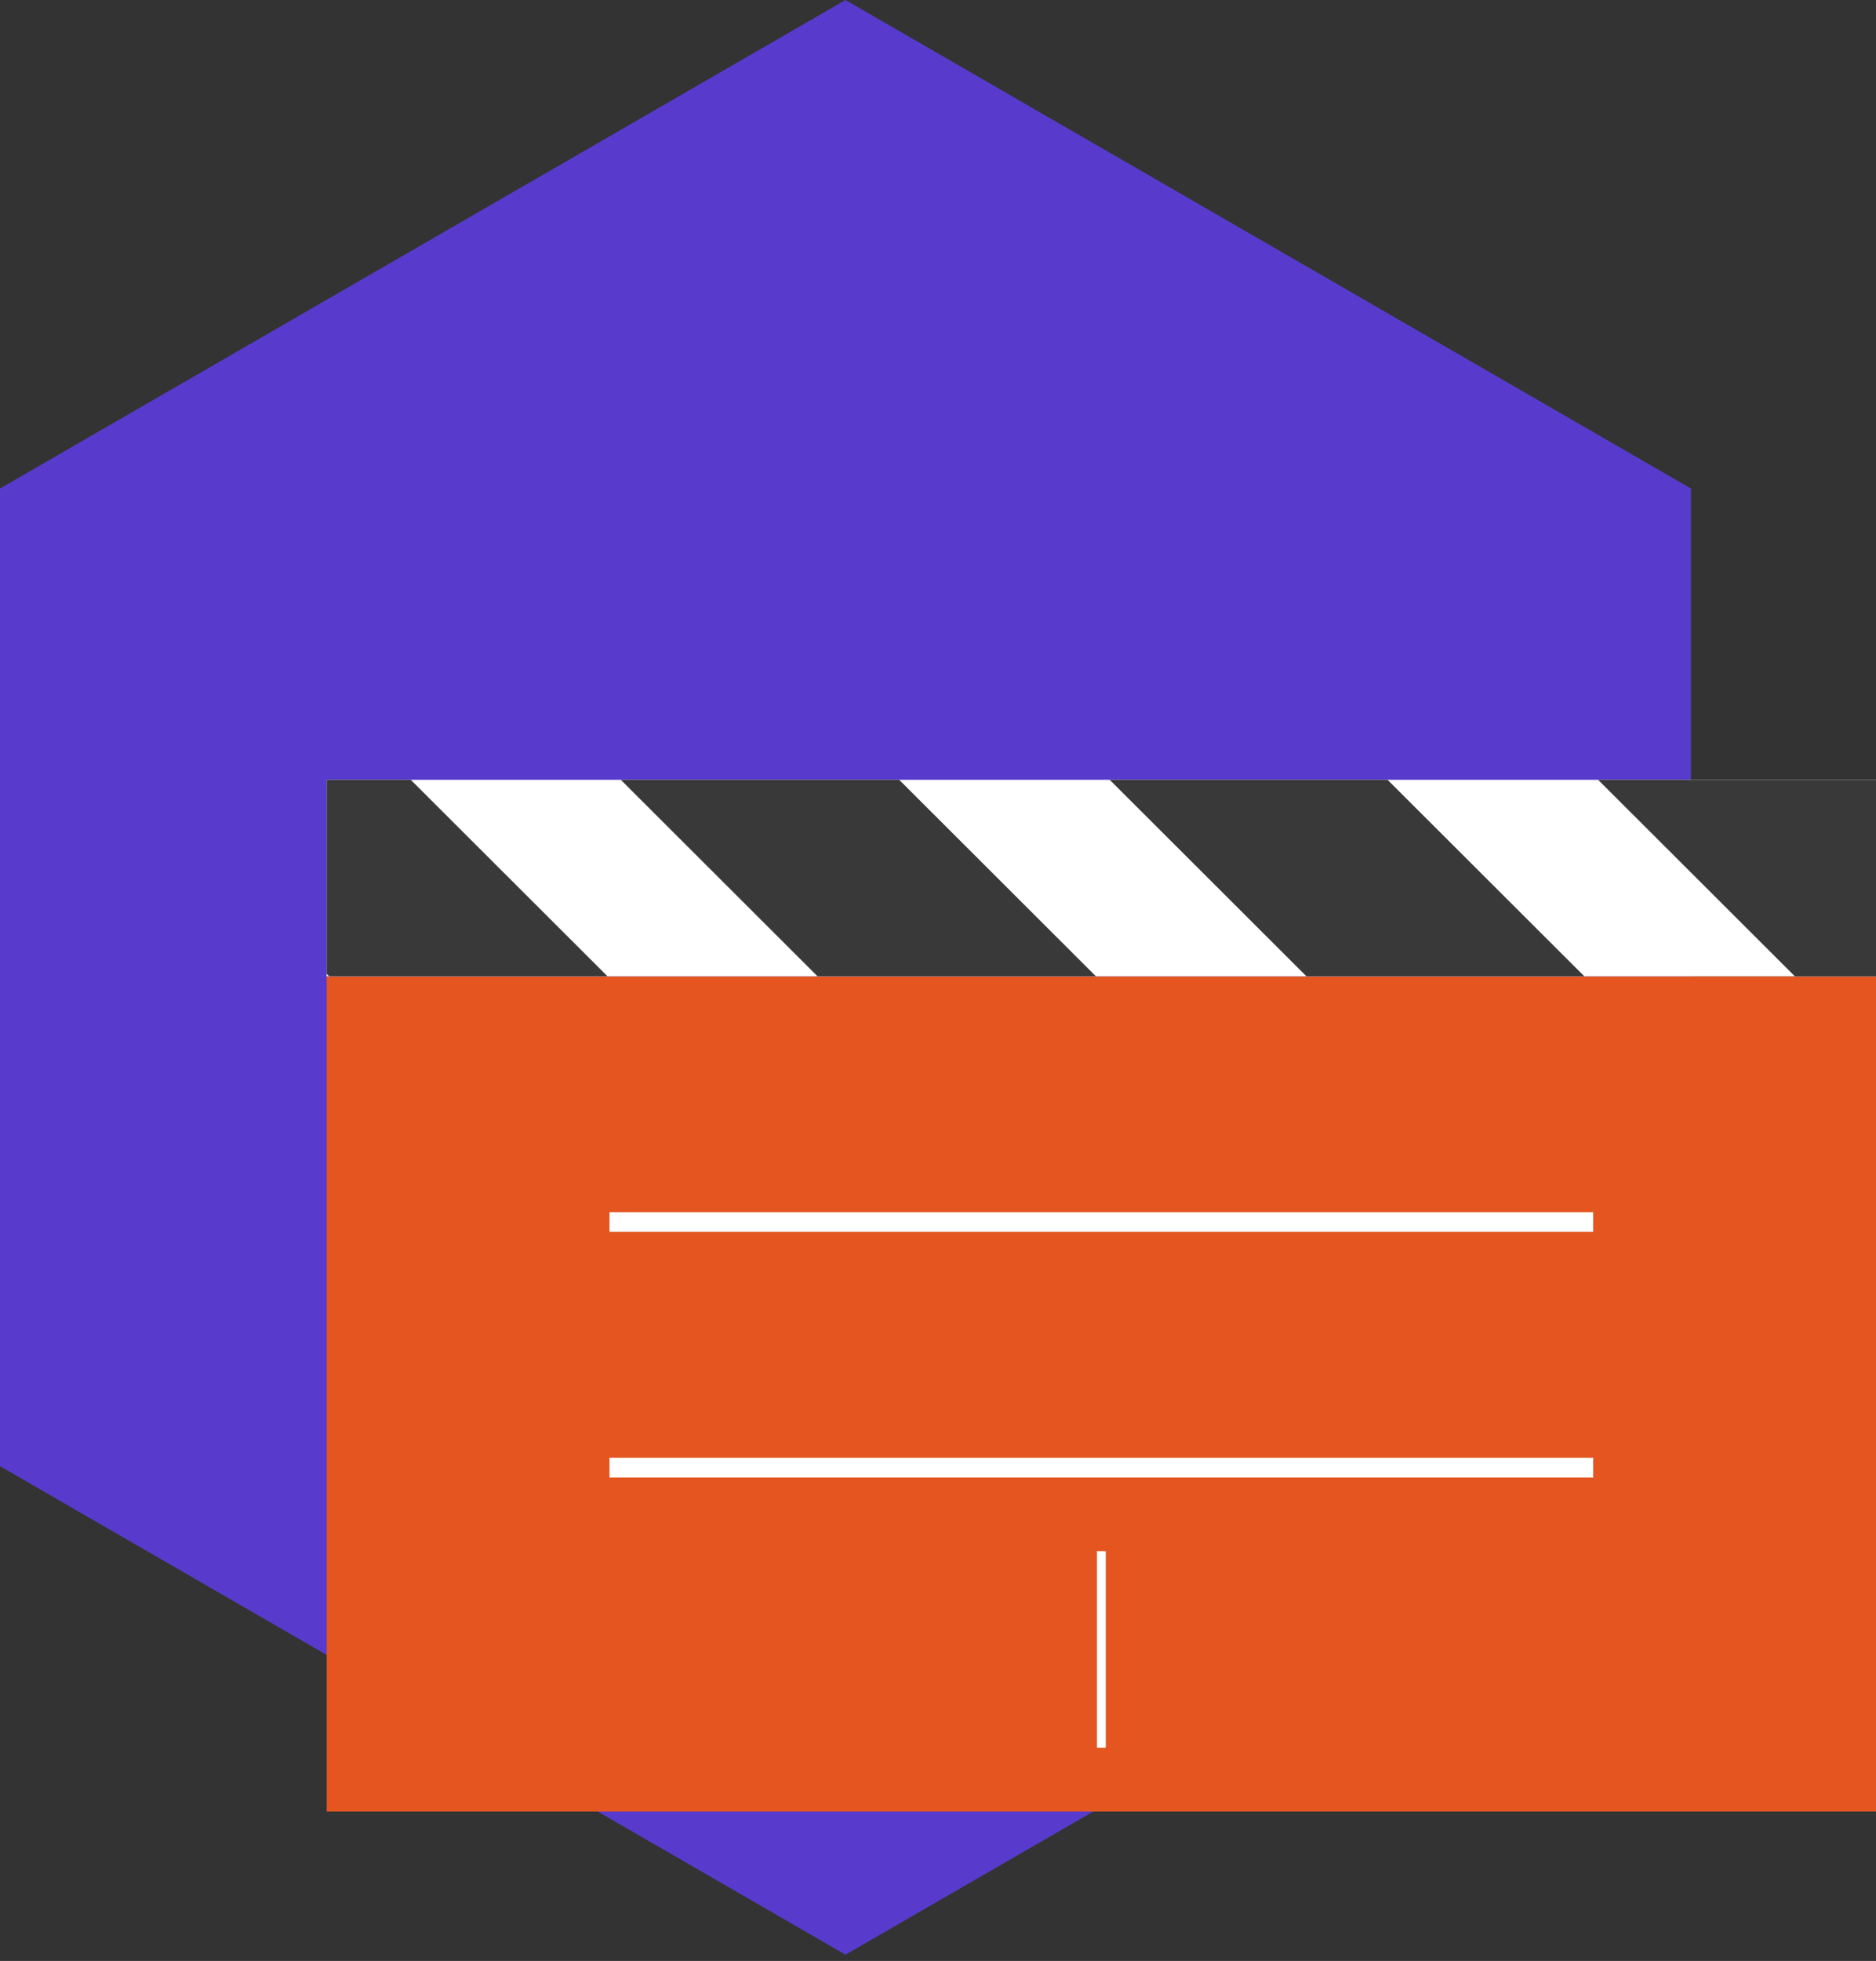 <?xml version="1.0" encoding="UTF-8"?> <svg xmlns="http://www.w3.org/2000/svg" width="201" height="210" viewBox="0 0 201 210" fill="none"><rect x="0" y="0" width="201" height="210" fill="#333333" stroke="none"/> <path d="M90.586 209.33L0 157.014V52.316L90.586 0L181.172 52.316V157.014L90.586 209.33Z" fill="#583BCC"></path> <g clip-path="url(#clip0)"> <path d="M35 104.556V125.601V172.954V194H201V172.954V125.601V104.556H35Z" fill="#E45520"></path> <path d="M201 83.51H35V104.555H201V83.51Z" fill="white"></path> <path d="M192.305 104.555H201V83.51H171.225L192.305 104.555Z" fill="#393939"></path> <path d="M35.264 104.555H65.091L44.011 83.51H35V104.292L35.264 104.555Z" fill="#393939"></path> <path d="M148.67 83.51H118.896L139.975 104.555H169.75L148.67 83.51Z" fill="#393939"></path> <path d="M96.341 83.51H66.514L87.593 104.555H117.42L96.341 83.51Z" fill="#393939"></path> <path d="M170.698 156.118H65.302V158.222H170.698V156.118Z" fill="white"></path> <path d="M118.474 166.114H117.526V187.16H118.474V166.114Z" fill="white"></path> <path d="M170.698 129.811H65.302V131.915H170.698V129.811Z" fill="white"></path> </g> <defs> <clipPath id="clip0"> <rect width="166" height="160" fill="white" transform="translate(35 34)"></rect> </clipPath> </defs> </svg> 